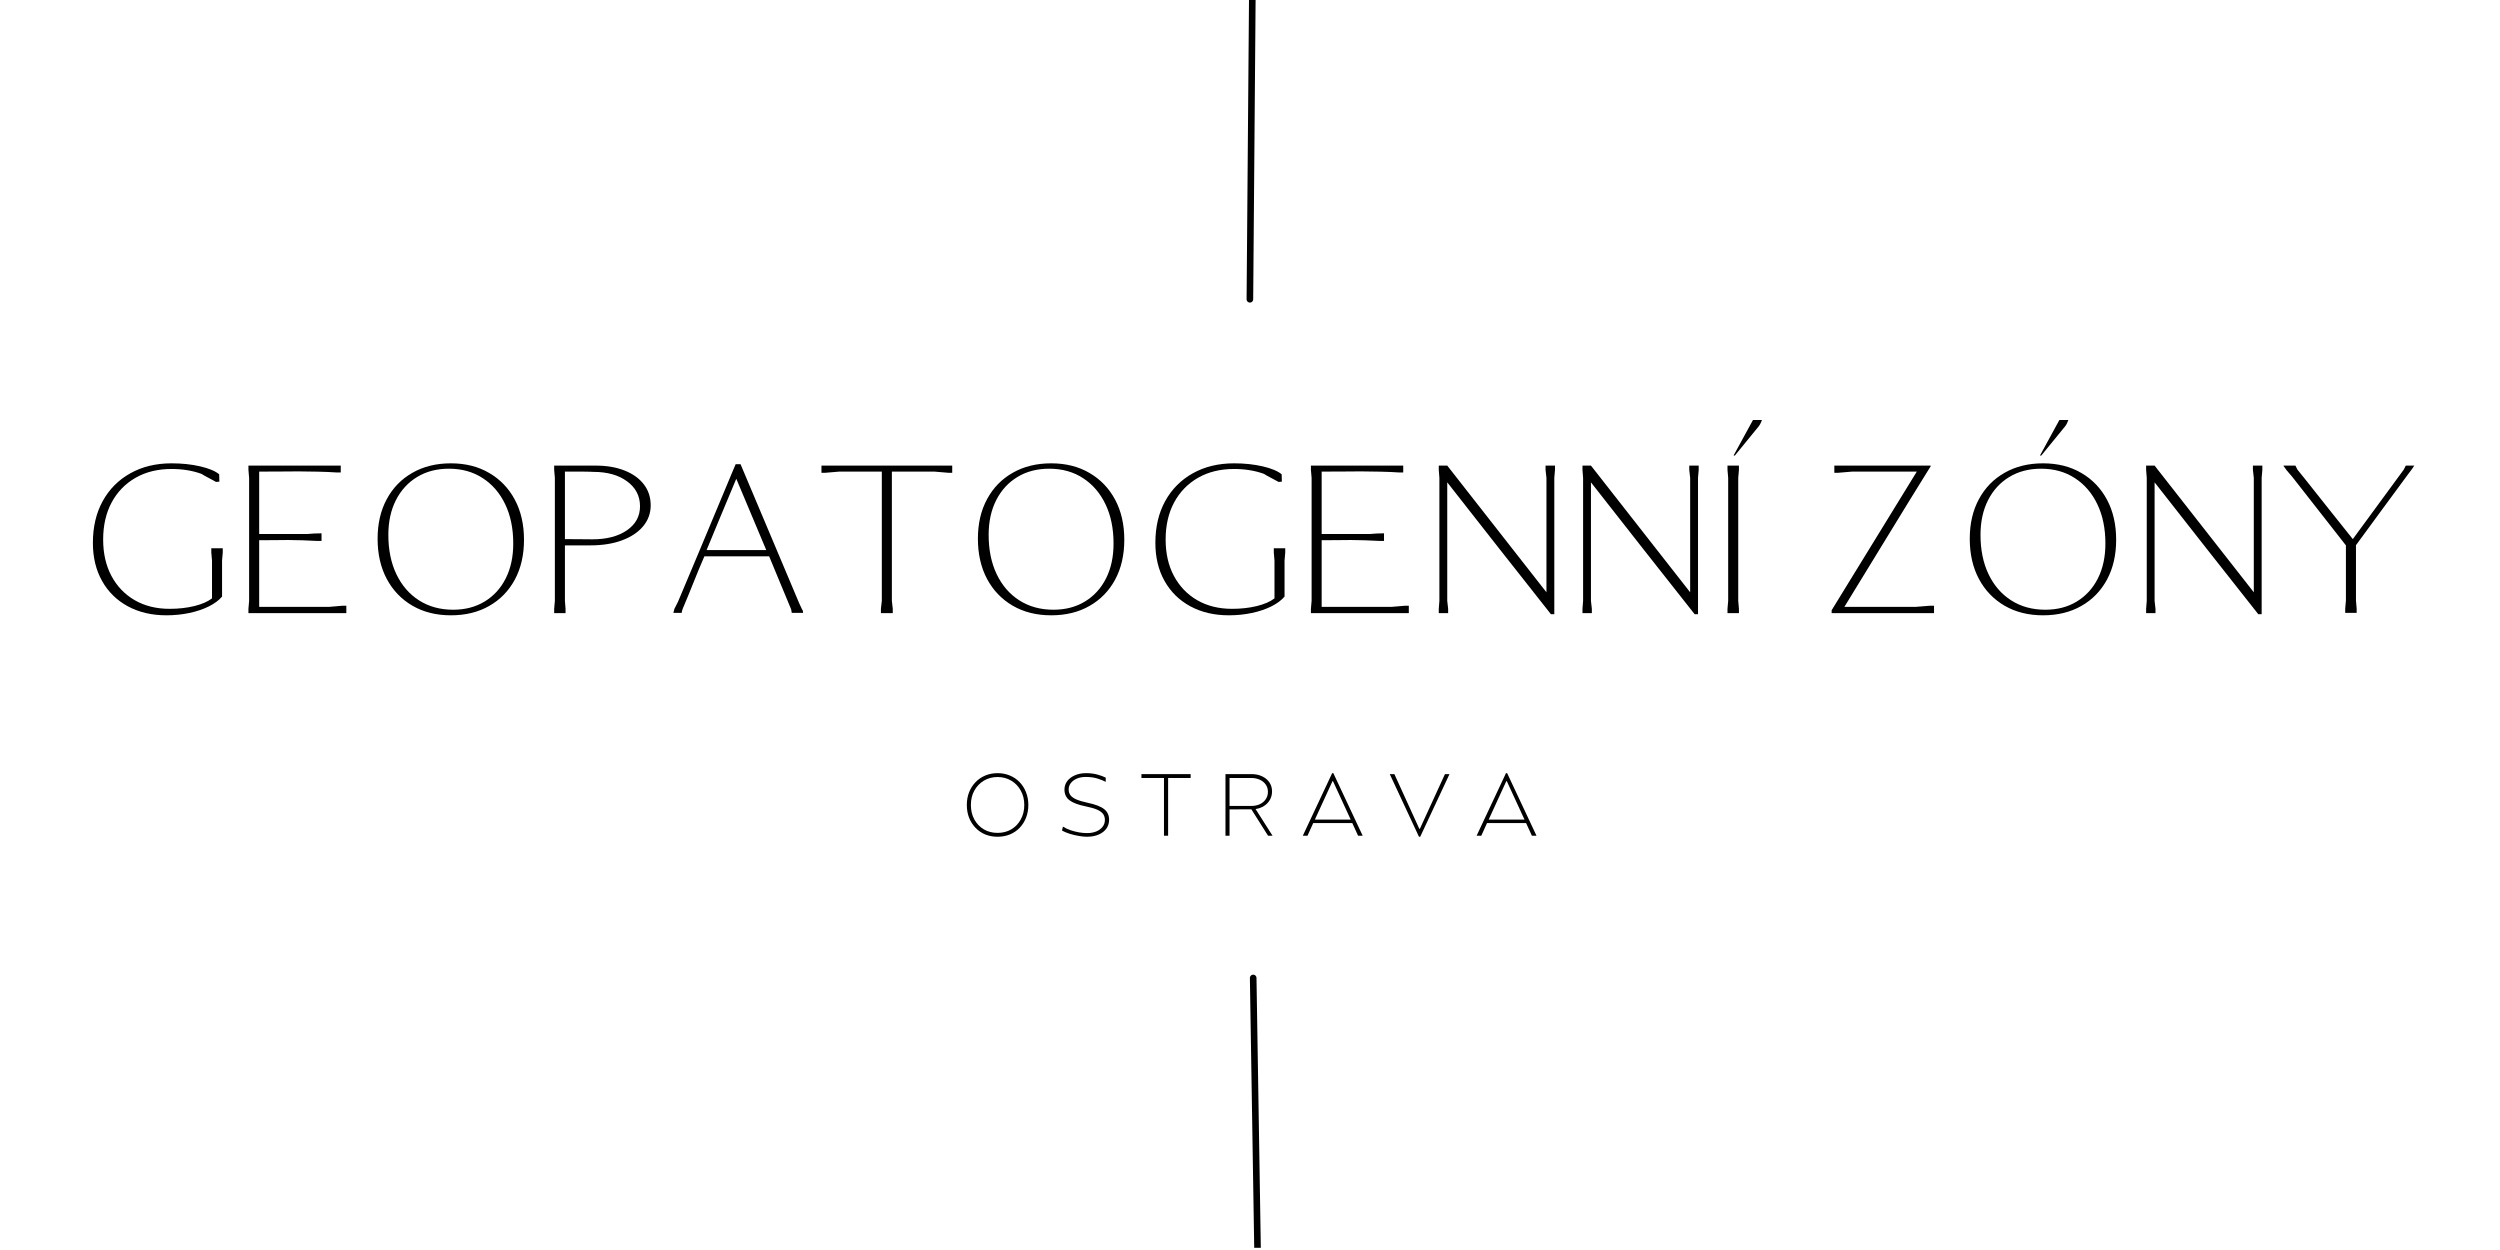 <svg xmlns="http://www.w3.org/2000/svg" xmlns:xlink="http://www.w3.org/1999/xlink" width="756" zoomAndPan="magnify" viewBox="0 0 567 283.5" height="378" preserveAspectRatio="xMidYMid meet" version="1.0"><defs><g/><clipPath id="e4cc399833"><path d="M 275 213 L 295 213 L 295 283 L 275 283 Z M 275 213 " clip-rule="nonzero"/></clipPath></defs><path stroke-linecap="round" transform="matrix(-0.006, 0.749, -0.749, -0.006, 284.958, -23.49)" fill="none" stroke-linejoin="miter" d="M 1.001 1 L 121.994 1.002 " stroke="#000000" stroke-width="2" stroke-opacity="1" stroke-miterlimit="4"/><g clip-path="url(#e4cc399833)"><path stroke-linecap="round" transform="matrix(0.012, 0.749, -0.749, 0.012, 284.961, 221.043)" fill="none" stroke-linejoin="miter" d="M 1.001 1.002 L 123.238 0.997 " stroke="#000000" stroke-width="2" stroke-opacity="1" stroke-miterlimit="4"/></g><g fill="#000000" fill-opacity="1"><g transform="translate(17.567, 139.052)"><g><path d="M 20.172 0.5 C 16.859 0.5 13.941 -0.18 11.422 -1.547 C 8.91 -2.91 6.961 -4.828 5.578 -7.297 C 4.191 -9.766 3.5 -12.641 3.5 -15.922 C 3.5 -19.535 4.238 -22.691 5.719 -25.391 C 7.207 -28.098 9.297 -30.203 11.984 -31.703 C 14.672 -33.211 17.789 -33.969 21.344 -33.969 C 23.707 -33.969 25.875 -33.738 27.844 -33.281 C 29.82 -32.82 31.254 -32.223 32.141 -31.484 L 32.188 -29.812 C 32.051 -29.812 31.914 -29.801 31.781 -29.781 C 31.645 -29.758 31.508 -29.75 31.375 -29.75 L 31.328 -29.812 C 31.254 -29.875 30.945 -30.039 30.406 -30.312 C 29.875 -30.582 29.359 -30.859 28.859 -31.141 C 28.367 -31.43 28.125 -31.578 28.125 -31.578 C 26.102 -32.316 23.844 -32.688 21.344 -32.688 C 18.227 -32.688 15.504 -32.02 13.172 -30.688 C 10.848 -29.352 9.039 -27.488 7.75 -25.094 C 6.469 -22.695 5.828 -19.891 5.828 -16.672 C 5.828 -13.535 6.453 -10.789 7.703 -8.438 C 8.953 -6.094 10.707 -4.258 12.969 -2.938 C 15.238 -1.625 17.879 -0.969 20.891 -0.969 C 22.91 -0.969 24.781 -1.176 26.5 -1.594 C 28.227 -2.02 29.566 -2.602 30.516 -3.344 L 30.516 -11.906 L 30.359 -13.734 L 30.359 -14.703 L 32.953 -14.703 L 32.953 -13.734 L 32.797 -11.906 L 32.797 -3.75 C 32.086 -2.906 31.086 -2.16 29.797 -1.516 C 28.516 -0.879 27.047 -0.383 25.391 -0.031 C 23.734 0.32 21.992 0.5 20.172 0.5 Z M 20.172 0.5 "/></g></g></g><g fill="#000000" fill-opacity="1"><g transform="translate(53.048, 139.052)"><g><path d="M 3.297 0 L 3.297 -0.969 L 3.453 -2.781 L 3.453 -30.672 L 3.297 -32.484 L 3.297 -33.453 L 24.234 -33.453 L 24.234 -31.891 L 23.375 -31.891 C 22.02 -31.984 20.598 -32.047 19.109 -32.078 C 17.617 -32.117 16.133 -32.141 14.656 -32.141 C 13.164 -32.141 11.676 -32.129 10.188 -32.109 C 8.695 -32.098 7.211 -32.094 5.734 -32.094 L 5.734 -17.938 L 16.625 -17.938 C 17.707 -18.039 18.789 -18.094 19.875 -18.094 L 19.875 -16.375 L 18.703 -16.375 C 17.691 -16.438 16.645 -16.484 15.562 -16.516 C 14.477 -16.555 13.395 -16.578 12.312 -16.578 C 11.238 -16.578 10.141 -16.566 9.016 -16.547 C 7.898 -16.535 6.805 -16.531 5.734 -16.531 L 5.734 -1.422 L 21.688 -1.422 L 24.641 -1.672 L 25.5 -1.672 L 25.5 0 Z M 3.297 0 "/></g></g></g><g fill="#000000" fill-opacity="1"><g transform="translate(82.093, 139.052)"><g><path d="M 20.172 0.5 C 16.859 0.5 13.953 -0.223 11.453 -1.672 C 8.953 -3.129 7.008 -5.156 5.625 -7.75 C 4.238 -10.352 3.547 -13.395 3.547 -16.875 C 3.547 -20.289 4.238 -23.281 5.625 -25.844 C 7.008 -28.414 8.953 -30.41 11.453 -31.828 C 13.953 -33.254 16.859 -33.969 20.172 -33.969 C 23.484 -33.969 26.379 -33.238 28.859 -31.781 C 31.348 -30.332 33.285 -28.312 34.672 -25.719 C 36.055 -23.133 36.75 -20.102 36.75 -16.625 C 36.75 -13.176 36.055 -10.164 34.672 -7.594 C 33.285 -5.031 31.348 -3.039 28.859 -1.625 C 26.379 -0.207 23.484 0.5 20.172 0.5 Z M 5.984 -17.734 C 5.984 -14.359 6.586 -11.395 7.797 -8.844 C 9.016 -6.289 10.727 -4.305 12.938 -2.891 C 15.156 -1.473 17.738 -0.766 20.688 -0.766 C 23.414 -0.766 25.801 -1.391 27.844 -2.641 C 29.895 -3.891 31.484 -5.633 32.609 -7.875 C 33.742 -10.125 34.312 -12.754 34.312 -15.766 C 34.312 -19.18 33.703 -22.156 32.484 -24.688 C 31.273 -27.219 29.578 -29.191 27.391 -30.609 C 25.211 -32.035 22.656 -32.75 19.719 -32.75 C 16.977 -32.75 14.578 -32.125 12.516 -30.875 C 10.453 -29.625 8.848 -27.875 7.703 -25.625 C 6.555 -23.375 5.984 -20.742 5.984 -17.734 Z M 5.984 -17.734 "/></g></g></g><g fill="#000000" fill-opacity="1"><g transform="translate(122.39, 139.052)"><g><path d="M 3.297 -33.453 L 12.719 -33.453 C 15.219 -33.453 17.406 -33.078 19.281 -32.328 C 21.156 -31.586 22.609 -30.539 23.641 -29.188 C 24.672 -27.844 25.188 -26.258 25.188 -24.438 C 25.188 -22.645 24.613 -21.062 23.469 -19.688 C 22.32 -18.32 20.723 -17.258 18.672 -16.5 C 16.629 -15.738 14.223 -15.359 11.453 -15.359 L 5.734 -15.359 L 5.734 -2.781 L 5.875 -0.969 L 5.875 0 L 3.297 0 L 3.297 -0.969 L 3.453 -2.781 L 3.453 -30.672 L 3.297 -32.484 Z M 5.734 -32.094 L 5.734 -16.781 C 7.586 -16.781 9.086 -16.77 10.234 -16.75 C 11.391 -16.738 11.969 -16.734 11.969 -16.734 C 15.207 -16.734 17.816 -17.414 19.797 -18.781 C 21.773 -20.145 22.766 -21.961 22.766 -24.234 C 22.766 -26.566 21.789 -28.445 19.844 -29.875 C 17.906 -31.312 15.348 -32.031 12.172 -32.031 C 12.172 -32.031 11.93 -32.039 11.453 -32.062 C 10.984 -32.082 10.398 -32.094 9.703 -32.094 C 9.016 -32.094 8.305 -32.094 7.578 -32.094 C 6.848 -32.094 6.234 -32.094 5.734 -32.094 Z M 5.734 -32.094 "/></g></g></g><g fill="#000000" fill-opacity="1"><g transform="translate(151.13, 139.052)"><g><path d="M 8.625 -12.875 C 7.77 -10.914 6.945 -8.938 6.156 -6.938 C 5.363 -4.945 4.547 -2.957 3.703 -0.969 C 3.672 -0.926 3.617 -0.758 3.547 -0.469 C 3.484 -0.188 3.469 -0.047 3.5 -0.047 L 1.578 -0.047 C 1.578 -0.047 1.609 -0.156 1.672 -0.375 C 1.742 -0.594 1.797 -0.789 1.828 -0.969 L 2.641 -2.578 C 3.617 -4.91 5.195 -8.66 7.375 -13.828 C 9.551 -19.004 12.129 -25.176 15.109 -32.344 L 15.719 -33.766 L 16.828 -33.766 L 30.109 -2.281 L 30.766 -0.859 C 30.898 -0.723 30.973 -0.551 30.984 -0.344 C 31.004 -0.145 31.016 -0.047 31.016 -0.047 L 28.438 -0.047 C 28.406 -0.211 28.379 -0.379 28.359 -0.547 C 28.336 -0.723 28.297 -0.879 28.234 -1.016 L 23.312 -12.875 Z M 15.859 -30.469 C 14.578 -27.395 13.367 -24.504 12.234 -21.797 C 11.109 -19.086 10.07 -16.586 9.125 -14.297 L 22.656 -14.297 Z M 15.859 -30.469 "/></g></g></g><g fill="#000000" fill-opacity="1"><g transform="translate(184.026, 139.052)"><g><path d="M 2.281 -31.828 L 2.281 -33.453 L 31.938 -33.453 L 31.938 -31.828 L 31.016 -31.828 L 27.875 -32.094 L 18.25 -32.094 L 18.25 -2.781 L 18.453 -0.969 L 18.453 0 L 15.766 0 L 15.766 -0.969 L 15.969 -2.781 L 15.969 -32.094 L 6.344 -32.094 L 3.188 -31.828 Z M 2.281 -31.828 "/></g></g></g><g fill="#000000" fill-opacity="1"><g transform="translate(218.241, 139.052)"><g><path d="M 20.172 0.5 C 16.859 0.5 13.953 -0.223 11.453 -1.672 C 8.953 -3.129 7.008 -5.156 5.625 -7.75 C 4.238 -10.352 3.547 -13.395 3.547 -16.875 C 3.547 -20.289 4.238 -23.281 5.625 -25.844 C 7.008 -28.414 8.953 -30.41 11.453 -31.828 C 13.953 -33.254 16.859 -33.969 20.172 -33.969 C 23.484 -33.969 26.379 -33.238 28.859 -31.781 C 31.348 -30.332 33.285 -28.312 34.672 -25.719 C 36.055 -23.133 36.75 -20.102 36.75 -16.625 C 36.75 -13.176 36.055 -10.164 34.672 -7.594 C 33.285 -5.031 31.348 -3.039 28.859 -1.625 C 26.379 -0.207 23.484 0.5 20.172 0.5 Z M 5.984 -17.734 C 5.984 -14.359 6.586 -11.395 7.797 -8.844 C 9.016 -6.289 10.727 -4.305 12.938 -2.891 C 15.156 -1.473 17.738 -0.766 20.688 -0.766 C 23.414 -0.766 25.801 -1.391 27.844 -2.641 C 29.895 -3.891 31.484 -5.633 32.609 -7.875 C 33.742 -10.125 34.312 -12.754 34.312 -15.766 C 34.312 -19.18 33.703 -22.156 32.484 -24.688 C 31.273 -27.219 29.578 -29.191 27.391 -30.609 C 25.211 -32.035 22.656 -32.75 19.719 -32.75 C 16.977 -32.75 14.578 -32.125 12.516 -30.875 C 10.453 -29.625 8.848 -27.875 7.703 -25.625 C 6.555 -23.375 5.984 -20.742 5.984 -17.734 Z M 5.984 -17.734 "/></g></g></g><g fill="#000000" fill-opacity="1"><g transform="translate(258.538, 139.052)"><g><path d="M 20.172 0.5 C 16.859 0.5 13.941 -0.18 11.422 -1.547 C 8.91 -2.91 6.961 -4.828 5.578 -7.297 C 4.191 -9.766 3.5 -12.641 3.5 -15.922 C 3.5 -19.535 4.238 -22.691 5.719 -25.391 C 7.207 -28.098 9.297 -30.203 11.984 -31.703 C 14.672 -33.211 17.789 -33.969 21.344 -33.969 C 23.707 -33.969 25.875 -33.738 27.844 -33.281 C 29.82 -32.82 31.254 -32.223 32.141 -31.484 L 32.188 -29.812 C 32.051 -29.812 31.914 -29.801 31.781 -29.781 C 31.645 -29.758 31.508 -29.75 31.375 -29.75 L 31.328 -29.812 C 31.254 -29.875 30.945 -30.039 30.406 -30.312 C 29.875 -30.582 29.359 -30.859 28.859 -31.141 C 28.367 -31.43 28.125 -31.578 28.125 -31.578 C 26.102 -32.316 23.844 -32.688 21.344 -32.688 C 18.227 -32.688 15.504 -32.02 13.172 -30.688 C 10.848 -29.352 9.039 -27.488 7.75 -25.094 C 6.469 -22.695 5.828 -19.891 5.828 -16.672 C 5.828 -13.535 6.453 -10.789 7.703 -8.438 C 8.953 -6.094 10.707 -4.258 12.969 -2.938 C 15.238 -1.625 17.879 -0.969 20.891 -0.969 C 22.91 -0.969 24.781 -1.176 26.5 -1.594 C 28.227 -2.02 29.566 -2.602 30.516 -3.344 L 30.516 -11.906 L 30.359 -13.734 L 30.359 -14.703 L 32.953 -14.703 L 32.953 -13.734 L 32.797 -11.906 L 32.797 -3.75 C 32.086 -2.906 31.086 -2.16 29.797 -1.516 C 28.516 -0.879 27.047 -0.383 25.391 -0.031 C 23.734 0.32 21.992 0.5 20.172 0.5 Z M 20.172 0.5 "/></g></g></g><g fill="#000000" fill-opacity="1"><g transform="translate(294.019, 139.052)"><g><path d="M 3.297 0 L 3.297 -0.969 L 3.453 -2.781 L 3.453 -30.672 L 3.297 -32.484 L 3.297 -33.453 L 24.234 -33.453 L 24.234 -31.891 L 23.375 -31.891 C 22.02 -31.984 20.598 -32.047 19.109 -32.078 C 17.617 -32.117 16.133 -32.141 14.656 -32.141 C 13.164 -32.141 11.676 -32.129 10.188 -32.109 C 8.695 -32.098 7.211 -32.094 5.734 -32.094 L 5.734 -17.938 L 16.625 -17.938 C 17.707 -18.039 18.789 -18.094 19.875 -18.094 L 19.875 -16.375 L 18.703 -16.375 C 17.691 -16.438 16.645 -16.484 15.562 -16.516 C 14.477 -16.555 13.395 -16.578 12.312 -16.578 C 11.238 -16.578 10.141 -16.566 9.016 -16.547 C 7.898 -16.535 6.805 -16.531 5.734 -16.531 L 5.734 -1.422 L 21.688 -1.422 L 24.641 -1.672 L 25.5 -1.672 L 25.5 0 Z M 3.297 0 "/></g></g></g><g fill="#000000" fill-opacity="1"><g transform="translate(323.063, 139.052)"><g><path d="M 5.375 0 L 3.25 0 L 3.25 -0.969 L 3.391 -2.781 L 3.391 -30.672 L 3.25 -32.484 L 3.25 -33.453 L 5.172 -33.453 L 27.672 -4.719 L 27.672 -30.672 L 27.469 -32.484 L 27.469 -33.453 L 29.609 -33.453 L 29.609 -32.484 L 29.453 -30.672 L 29.453 0.25 L 28.688 0.25 C 24.77 -4.719 20.848 -9.691 16.922 -14.672 C 13.004 -19.66 9.086 -24.656 5.172 -29.656 L 5.172 -2.781 L 5.375 -0.969 Z M 5.375 0 "/></g></g></g><g fill="#000000" fill-opacity="1"><g transform="translate(355.656, 139.052)"><g><path d="M 5.375 0 L 3.25 0 L 3.25 -0.969 L 3.391 -2.781 L 3.391 -30.672 L 3.25 -32.484 L 3.25 -33.453 L 5.172 -33.453 L 27.672 -4.719 L 27.672 -30.672 L 27.469 -32.484 L 27.469 -33.453 L 29.609 -33.453 L 29.609 -32.484 L 29.453 -30.672 L 29.453 0.25 L 28.688 0.25 C 24.77 -4.719 20.848 -9.691 16.922 -14.672 C 13.004 -19.66 9.086 -24.656 5.172 -29.656 L 5.172 -2.781 L 5.375 -0.969 Z M 5.375 0 "/></g></g></g><g fill="#000000" fill-opacity="1"><g transform="translate(388.248, 139.052)"><g><path d="M 3.703 -30.672 L 3.547 -32.484 L 3.547 -33.453 L 6.141 -33.453 L 6.141 -32.484 L 5.984 -30.672 L 5.984 -2.781 L 6.141 -0.969 L 6.141 0 L 3.547 0 L 3.547 -0.969 L 3.703 -2.781 Z M 5.219 -35.734 L 4.922 -35.734 L 9.328 -43.797 L 11.359 -43.797 C 11.359 -43.797 11.289 -43.625 11.156 -43.281 C 11.02 -42.945 10.848 -42.645 10.641 -42.375 Z M 5.219 -35.734 "/></g></g></g><g fill="#000000" fill-opacity="1"><g transform="translate(397.879, 139.052)"><g/></g></g><g fill="#000000" fill-opacity="1"><g transform="translate(410.45, 139.052)"><g><path d="M 4.969 -0.656 L 24.281 -32.094 L 9.625 -32.094 L 6.484 -31.828 L 5.578 -31.828 L 5.578 -33.453 L 27.422 -33.453 L 27.422 -33.297 C 24.141 -28.023 20.879 -22.727 17.641 -17.406 C 14.398 -12.082 11.141 -6.754 7.859 -1.422 L 24.125 -1.422 L 27.266 -1.672 L 28.188 -1.672 L 28.188 0 L 4.969 0 Z M 4.969 -0.656 "/></g></g></g><g fill="#000000" fill-opacity="1"><g transform="translate(443.194, 139.052)"><g><path d="M 3.547 -16.875 C 3.547 -20.289 4.238 -23.281 5.625 -25.844 C 7.008 -28.414 8.953 -30.41 11.453 -31.828 C 13.953 -33.254 16.859 -33.969 20.172 -33.969 C 23.484 -33.969 26.379 -33.238 28.859 -31.781 C 31.348 -30.332 33.285 -28.312 34.672 -25.719 C 36.055 -23.133 36.75 -20.102 36.75 -16.625 C 36.75 -13.176 36.055 -10.164 34.672 -7.594 C 33.285 -5.031 31.348 -3.039 28.859 -1.625 C 26.379 -0.207 23.484 0.5 20.172 0.5 C 16.859 0.5 13.953 -0.223 11.453 -1.672 C 8.953 -3.129 7.008 -5.156 5.625 -7.75 C 4.238 -10.352 3.547 -13.395 3.547 -16.875 Z M 5.984 -17.734 C 5.984 -14.359 6.586 -11.395 7.797 -8.844 C 9.016 -6.289 10.727 -4.305 12.938 -2.891 C 15.156 -1.473 17.738 -0.766 20.688 -0.766 C 23.414 -0.766 25.801 -1.391 27.844 -2.641 C 29.895 -3.891 31.484 -5.633 32.609 -7.875 C 33.742 -10.125 34.312 -12.754 34.312 -15.766 C 34.312 -19.18 33.703 -22.156 32.484 -24.688 C 31.273 -27.219 29.578 -29.191 27.391 -30.609 C 25.211 -32.035 22.656 -32.75 19.719 -32.75 C 16.977 -32.75 14.578 -32.125 12.516 -30.875 C 10.453 -29.625 8.848 -27.875 7.703 -25.625 C 6.555 -23.375 5.984 -20.742 5.984 -17.734 Z M 19.469 -35.734 L 23.875 -43.797 L 25.906 -43.797 C 25.906 -43.797 25.836 -43.625 25.703 -43.281 C 25.566 -42.945 25.395 -42.645 25.188 -42.375 L 19.766 -35.734 Z M 19.469 -35.734 "/></g></g></g><g fill="#000000" fill-opacity="1"><g transform="translate(483.491, 139.052)"><g><path d="M 5.375 0 L 3.25 0 L 3.25 -0.969 L 3.391 -2.781 L 3.391 -30.672 L 3.25 -32.484 L 3.25 -33.453 L 5.172 -33.453 L 27.672 -4.719 L 27.672 -30.672 L 27.469 -32.484 L 27.469 -33.453 L 29.609 -33.453 L 29.609 -32.484 L 29.453 -30.672 L 29.453 0.25 L 28.688 0.25 C 24.77 -4.719 20.848 -9.691 16.922 -14.672 C 13.004 -19.66 9.086 -24.656 5.172 -29.656 L 5.172 -2.781 L 5.375 -0.969 Z M 5.375 0 "/></g></g></g><g fill="#000000" fill-opacity="1"><g transform="translate(516.084, 139.052)"><g><path d="M 3.75 -30.969 C 3.551 -31.207 3.348 -31.441 3.141 -31.672 C 2.941 -31.91 2.738 -32.148 2.531 -32.391 C 2.289 -32.723 2.102 -32.984 1.969 -33.172 C 1.844 -33.359 1.781 -33.453 1.781 -33.453 L 4.516 -33.453 C 4.516 -33.453 4.586 -33.305 4.734 -33.016 C 4.891 -32.734 4.984 -32.555 5.016 -32.484 L 6.484 -30.672 C 8.305 -28.367 10.145 -26.051 12 -23.719 C 13.863 -21.383 15.707 -19.07 17.531 -16.781 L 29.047 -32.484 C 29.047 -32.484 29.07 -32.523 29.125 -32.609 C 29.176 -32.703 29.234 -32.816 29.297 -32.953 L 29.547 -33.453 L 31.484 -33.453 C 31.484 -33.453 31.438 -33.391 31.344 -33.266 C 31.258 -33.148 31.148 -32.977 31.016 -32.75 L 30.016 -31.422 C 28.047 -28.754 26.082 -26.086 24.125 -23.422 C 22.164 -20.754 20.207 -18.082 18.25 -15.406 L 18.25 -2.844 L 18.406 -1.016 L 18.406 -0.047 L 15.812 -0.047 L 15.812 -1.016 L 15.969 -2.844 L 15.969 -15.359 Z M 3.75 -30.969 "/></g></g></g><g fill="#000000" fill-opacity="1"><g transform="translate(218.182, 189.54)"><g><path d="M 8.062 0.234 C 7.062 0.234 6.133 0.062 5.281 -0.281 C 4.438 -0.633 3.703 -1.133 3.078 -1.781 C 2.453 -2.426 1.961 -3.188 1.609 -4.062 C 1.266 -4.945 1.094 -5.914 1.094 -6.969 C 1.094 -8.02 1.266 -8.984 1.609 -9.859 C 1.961 -10.742 2.453 -11.508 3.078 -12.156 C 3.703 -12.801 4.438 -13.301 5.281 -13.656 C 6.133 -14.008 7.062 -14.188 8.062 -14.188 C 9.07 -14.188 10 -14.008 10.844 -13.656 C 11.695 -13.301 12.438 -12.801 13.062 -12.156 C 13.688 -11.508 14.172 -10.742 14.516 -9.859 C 14.867 -8.984 15.047 -8.02 15.047 -6.969 C 15.047 -5.914 14.867 -4.945 14.516 -4.062 C 14.172 -3.188 13.688 -2.426 13.062 -1.781 C 12.438 -1.133 11.695 -0.633 10.844 -0.281 C 10 0.062 9.07 0.234 8.062 0.234 Z M 8.062 -0.641 C 9.227 -0.641 10.266 -0.906 11.172 -1.438 C 12.086 -1.977 12.805 -2.727 13.328 -3.688 C 13.859 -4.645 14.125 -5.738 14.125 -6.969 C 14.125 -8.195 13.859 -9.285 13.328 -10.234 C 12.805 -11.191 12.086 -11.941 11.172 -12.484 C 10.266 -13.035 9.227 -13.312 8.062 -13.312 C 6.906 -13.312 5.867 -13.035 4.953 -12.484 C 4.047 -11.941 3.328 -11.191 2.797 -10.234 C 2.273 -9.285 2.016 -8.195 2.016 -6.969 C 2.016 -5.738 2.273 -4.645 2.797 -3.688 C 3.328 -2.727 4.047 -1.977 4.953 -1.438 C 5.867 -0.906 6.906 -0.641 8.062 -0.641 Z M 8.062 -0.641 "/></g></g></g><g fill="#000000" fill-opacity="1"><g transform="translate(239.997, 189.54)"><g><path d="M 6.484 0.234 C 5.953 0.234 5.344 0.172 4.656 0.047 C 3.969 -0.066 3.285 -0.227 2.609 -0.438 C 1.93 -0.656 1.348 -0.898 0.859 -1.172 L 1.078 -2.062 C 1.617 -1.727 2.207 -1.453 2.844 -1.234 C 3.488 -1.023 4.129 -0.863 4.766 -0.75 C 5.398 -0.645 5.992 -0.594 6.547 -0.594 C 7.336 -0.594 8.035 -0.719 8.641 -0.969 C 9.254 -1.227 9.734 -1.582 10.078 -2.031 C 10.422 -2.488 10.594 -3.004 10.594 -3.578 C 10.594 -4.086 10.461 -4.531 10.203 -4.906 C 9.941 -5.281 9.5 -5.609 8.875 -5.891 C 8.25 -6.172 7.395 -6.422 6.312 -6.641 C 4.594 -6.984 3.348 -7.445 2.578 -8.031 C 1.805 -8.613 1.422 -9.426 1.422 -10.469 C 1.422 -11.176 1.625 -11.805 2.031 -12.359 C 2.445 -12.922 3.023 -13.363 3.766 -13.688 C 4.504 -14.02 5.352 -14.188 6.312 -14.188 C 7.258 -14.188 8.113 -14.082 8.875 -13.875 C 9.645 -13.664 10.281 -13.43 10.781 -13.172 L 10.781 -12.219 C 10.301 -12.477 9.676 -12.727 8.906 -12.969 C 8.145 -13.207 7.258 -13.328 6.25 -13.328 C 5.438 -13.328 4.738 -13.191 4.156 -12.922 C 3.582 -12.66 3.141 -12.316 2.828 -11.891 C 2.523 -11.461 2.375 -11 2.375 -10.5 C 2.375 -9.988 2.508 -9.551 2.781 -9.188 C 3.051 -8.82 3.492 -8.504 4.109 -8.234 C 4.734 -7.961 5.57 -7.711 6.625 -7.484 C 8.414 -7.109 9.68 -6.625 10.422 -6.031 C 11.172 -5.438 11.547 -4.633 11.547 -3.625 C 11.547 -2.875 11.344 -2.207 10.938 -1.625 C 10.531 -1.051 9.945 -0.598 9.188 -0.266 C 8.438 0.066 7.535 0.234 6.484 0.234 Z M 6.484 0.234 "/></g></g></g><g fill="#000000" fill-opacity="1"><g transform="translate(258.24, 189.54)"><g><path d="M 5.75 0 L 5.75 -13.094 L 0.641 -13.094 L 0.641 -13.969 L 11.797 -13.969 L 11.797 -13.094 L 6.688 -13.094 L 6.688 0 Z M 5.75 0 "/></g></g></g><g fill="#000000" fill-opacity="1"><g transform="translate(276.343, 189.54)"><g><path d="M 1.594 0 L 1.594 -13.969 L 7.547 -13.969 C 8.43 -13.969 9.219 -13.801 9.906 -13.469 C 10.602 -13.145 11.148 -12.691 11.547 -12.109 C 11.953 -11.523 12.156 -10.832 12.156 -10.031 C 12.156 -9.344 11.992 -8.711 11.672 -8.141 C 11.348 -7.578 10.906 -7.113 10.344 -6.75 C 9.789 -6.395 9.148 -6.16 8.422 -6.047 L 12.266 0 L 11.25 0 L 7.469 -5.984 L 2.516 -5.969 L 2.516 0 Z M 2.516 -6.75 L 7.422 -6.75 C 8.148 -6.75 8.801 -6.879 9.375 -7.141 C 9.945 -7.41 10.395 -7.785 10.719 -8.266 C 11.051 -8.754 11.219 -9.316 11.219 -9.953 C 11.219 -10.598 11.051 -11.148 10.719 -11.609 C 10.395 -12.078 9.945 -12.441 9.375 -12.703 C 8.801 -12.961 8.148 -13.094 7.422 -13.094 L 2.516 -13.094 Z M 2.516 -6.75 "/></g></g></g><g fill="#000000" fill-opacity="1"><g transform="translate(295.244, 189.54)"><g><path d="M 0.234 0 L 6.891 -14.188 L 7.156 -14.188 L 13.812 0 L 12.766 0 L 11.453 -2.875 L 2.594 -2.875 L 1.297 0 Z M 2.969 -3.656 L 11.094 -3.656 L 7.078 -12.375 L 6.969 -12.375 Z M 2.969 -3.656 "/></g></g></g><g fill="#000000" fill-opacity="1"><g transform="translate(314.964, 189.54)"><g><path d="M 6.859 0.234 L 0.234 -13.969 L 1.281 -13.969 L 6.938 -1.562 L 7.062 -1.562 L 12.75 -13.969 L 13.781 -13.969 L 7.141 0.234 Z M 6.859 0.234 "/></g></g></g><g fill="#000000" fill-opacity="1"><g transform="translate(334.664, 189.54)"><g><path d="M 0.234 0 L 6.891 -14.188 L 7.156 -14.188 L 13.812 0 L 12.766 0 L 11.453 -2.875 L 2.594 -2.875 L 1.297 0 Z M 2.969 -3.656 L 11.094 -3.656 L 7.078 -12.375 L 6.969 -12.375 Z M 2.969 -3.656 "/></g></g></g></svg>
